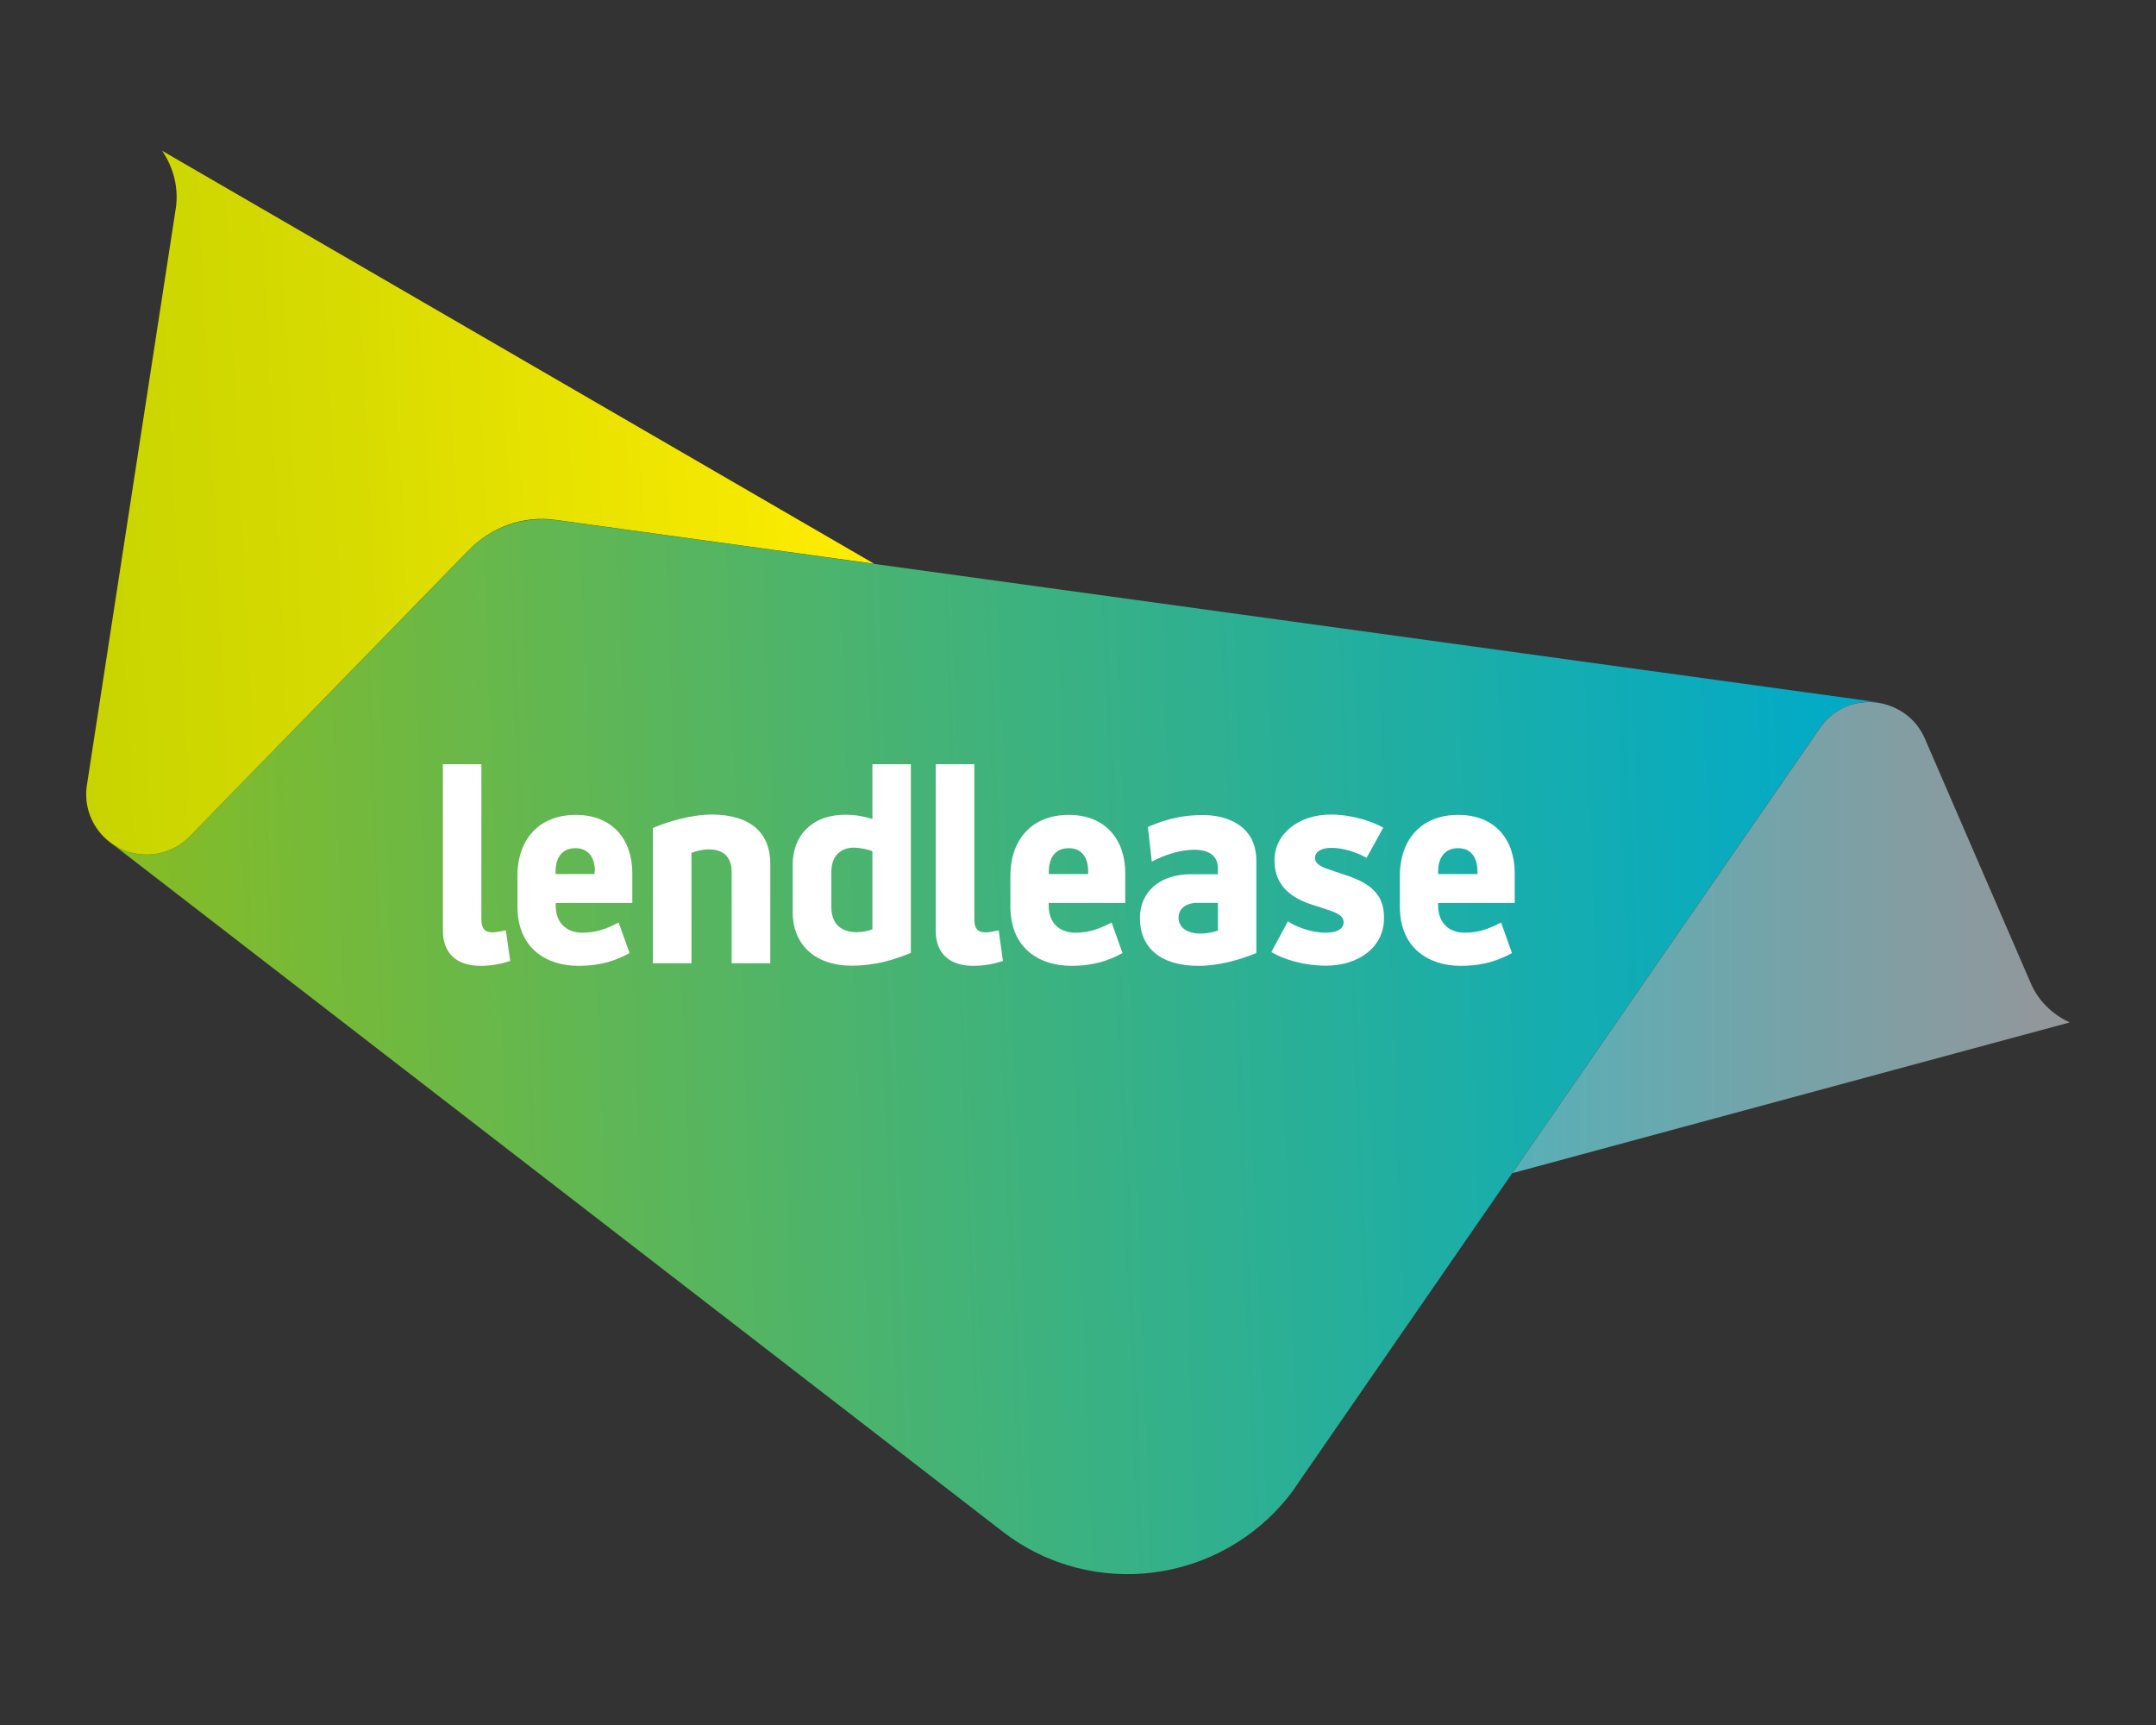 <?xml version="1.0" encoding="utf-8"?>
<!-- Generator: Adobe Illustrator 23.0.1, SVG Export Plug-In . SVG Version: 6.00 Build 0)  -->
<svg version="1.1" id="Layer_1" xmlns="http://www.w3.org/2000/svg" xmlns:xlink="http://www.w3.org/1999/xlink" x="0px" y="0px"
	 viewBox="0 0 125 100" style="enable-background:new 0 0 125 100;" xml:space="preserve">
<rect x="0" y="0" width="125" height="100" fill="#333333" stroke="none"/>
<style type="text/css">
	.st0{clip-path:url(#SVGID_2_);fill:url(#SVGID_3_);}
	.st1{clip-path:url(#SVGID_5_);fill:url(#SVGID_6_);}
	.st2{clip-path:url(#SVGID_8_);fill:url(#SVGID_9_);}
	.st3{fill:#FFFFFF;}
</style>
<g>
	<g>
		<g>
			<defs>
				<path id="SVGID_1_" d="M27.2,31.88L11,48.49c-0.76,0.78-1.88,1.19-3.04,1.01c-0.61-0.1-1.16-0.33-1.6-0.69l51.75,39.96
					c5.2,4.03,12.67,3.05,16.7-2.15c0.13-0.17,0.25-0.33,0.36-0.51l30.34-43.91c0.78-1.12,2.1-1.65,3.37-1.49L32.25,30.15
					c-0.28-0.03-0.54-0.05-0.81-0.05C29.81,30.1,28.29,30.76,27.2,31.88"/>
			</defs>
			<clipPath id="SVGID_2_">
				<use xlink:href="#SVGID_1_"  style="overflow:visible;"/>
			</clipPath>
			
				<linearGradient id="SVGID_3_" gradientUnits="userSpaceOnUse" x1="-500.623" y1="-277.655" x2="-499.785" y2="-277.655" gradientTransform="matrix(122.538 -5.35 5.35 122.538 62837.891 31408.615)">
				<stop  offset="0" style="stop-color:#86BC25"/>
				<stop  offset="0.386" style="stop-color:#4EB46A"/>
				<stop  offset="0.804" style="stop-color:#16ADAF"/>
				<stop  offset="1" style="stop-color:#00AACA"/>
			</linearGradient>
			<polygon class="st0" points="3.62,30.21 108.68,25.62 111.6,92.67 6.54,97.25 			"/>
		</g>
	</g>
	<g>
		<g>
			<defs>
				<path id="SVGID_4_" d="M105.51,42.21L87.68,68.01l24.14-6.53l8.18-2.21c-1.01-0.46-1.85-1.27-2.29-2.34l-6.11-14.11
					c-0.25-0.58-0.66-1.11-1.22-1.49c-0.61-0.41-1.3-0.63-2-0.63C107.28,40.69,106.19,41.22,105.51,42.21"/>
			</defs>
			<clipPath id="SVGID_5_">
				<use xlink:href="#SVGID_4_"  style="overflow:visible;"/>
			</clipPath>
			
				<linearGradient id="SVGID_6_" gradientUnits="userSpaceOnUse" x1="-496.084" y1="-281.574" x2="-495.246" y2="-281.574" gradientTransform="matrix(38.579 0 0 38.579 19226.006 10917.146)">
				<stop  offset="0" style="stop-color:#58B0B7"/>
				<stop  offset="1" style="stop-color:#94969A"/>
			</linearGradient>
			<rect x="87.68" y="40.69" class="st1" width="32.32" height="27.31"/>
		</g>
	</g>
	<g>
		<g>
			<defs>
				<path id="SVGID_7_" d="M10.19,12.09L5.04,45.51c-0.3,1.91,1.02,3.7,2.92,3.99c1.16,0.18,2.28-0.23,3.04-1.01l16.2-16.62
					c1.27-1.29,3.1-2,5.03-1.73l18.45,2.54L9.4,8.74C10.07,9.72,10.37,10.92,10.19,12.09"/>
			</defs>
			<clipPath id="SVGID_8_">
				<use xlink:href="#SVGID_7_"  style="overflow:visible;"/>
			</clipPath>
			
				<linearGradient id="SVGID_9_" gradientUnits="userSpaceOnUse" x1="-497.712" y1="-279.567" x2="-496.874" y2="-279.567" gradientTransform="matrix(55.138 -2.407 2.407 55.138 28120.205 14246.811)">
				<stop  offset="0" style="stop-color:#C8D400"/>
				<stop  offset="0.352" style="stop-color:#D8DB00"/>
				<stop  offset="1" style="stop-color:#FFED00"/>
			</linearGradient>
			<polygon class="st2" points="2.96,8.83 50.62,6.75 52.48,49.6 4.83,51.68 			"/>
		</g>
	</g>
	<g>
		<path class="st3" d="M44.66,50.06v5.78h-2.24v-5.28c0-1.04-0.66-1.32-1.32-1.32c-0.38,0-0.74,0.1-1.01,0.2v6.4h-2.24V48
			c0.86-0.36,2.19-0.78,3.45-0.78C43.62,47.24,44.66,48.38,44.66,50.06 M78.14,50.77l-1.22-0.41c-0.5-0.18-0.68-0.38-0.68-0.63
			c0-0.33,0.33-0.58,0.96-0.58c0.61,0,1.42,0.23,2.03,0.58l0.97-1.75c-0.51-0.3-1.73-0.76-3.04-0.76c-1.83,0-3.27,1.09-3.27,2.66
			c0,1.55,1.11,2.21,2.11,2.54l1.07,0.35c0.56,0.2,0.83,0.35,0.83,0.71c0,0.3-0.28,0.59-1.04,0.59c-0.78,0-1.68-0.31-2.19-0.66
			l-0.96,1.78c0.63,0.38,1.78,0.79,3.18,0.79c1.86,0,3.35-1.06,3.35-2.74C80.28,51.84,79.39,51.2,78.14,50.77 M28.55,54.05
			c-0.45,0-0.64-0.23-0.64-0.76V44.3h-2.23v9.64c0,1.39,0.86,2.05,2.18,2.05c0.66,0,1.22-0.12,1.72-0.28l-0.25-1.78
			C29.02,54,28.75,54.05,28.55,54.05 M50.57,44.3h2.24v10.94c-0.89,0.36-1.98,0.74-3.42,0.74c-2.31,0-3.43-1.39-3.43-3.07v-2.79
			c0-1.68,1.12-2.89,3.05-2.89c0.48,0,1.01,0.07,1.57,0.25V44.3H50.57z M50.57,49.34c-0.26-0.1-0.71-0.2-1.07-0.2
			c-0.66,0-1.3,0.38-1.3,1.42v2.03c0,1.12,0.74,1.45,1.47,1.45c0.31,0,0.68-0.07,0.91-0.17V49.34z M36.66,50.62v1.73h-4.44v0.15
			c0,0.96,0.58,1.57,1.55,1.57c0.81,0,1.4-0.23,2.1-0.59l0.63,1.77c-0.73,0.4-1.6,0.74-2.97,0.74c-1.8,0-3.53-0.97-3.53-3.45v-1.75
			c0-2.18,1.3-3.55,3.38-3.55C35.53,47.24,36.66,48.69,36.66,50.62 M34.49,50.52c0-0.79-0.36-1.35-1.12-1.35
			c-0.79,0-1.16,0.56-1.16,1.35v0.15h2.26v-0.15H34.49z M57.13,54.05c-0.45,0-0.64-0.23-0.64-0.76V44.3h-2.24v9.64
			c0,1.39,0.86,2.05,2.18,2.05c0.66,0,1.22-0.12,1.72-0.28l-0.25-1.78C57.6,54,57.35,54.05,57.13,54.05 M72.84,49.9v5.35
			c-0.89,0.36-2.1,0.74-3.37,0.74c-2.19,0-3.38-1.06-3.38-2.77c0-1.45,1.07-2.54,2.97-2.54h1.55v-0.35c0-0.76-0.58-1.07-1.37-1.07
			c-0.73,0-1.67,0.26-2.46,0.69l-0.23-2.01c0.63-0.26,1.63-0.69,3.18-0.69C71.04,47.24,72.84,47.8,72.84,49.9 M70.61,52.34h-1.19
			c-0.69,0-1.09,0.36-1.09,0.86c0,0.59,0.53,0.92,1.27,0.92c0.36,0,0.71-0.07,1.01-0.17V52.34z M65.24,50.62v1.73H60.8v0.15
			c0,0.96,0.58,1.57,1.55,1.57c0.81,0,1.4-0.23,2.1-0.59l0.63,1.77c-0.73,0.4-1.6,0.74-2.97,0.74c-1.8,0-3.53-0.97-3.53-3.45v-1.75
			c0-2.18,1.3-3.55,3.38-3.55C64.11,47.24,65.24,48.69,65.24,50.62 M63.09,50.52c0-0.79-0.36-1.35-1.12-1.35
			c-0.79,0-1.16,0.56-1.16,1.35v0.15h2.28V50.52z M87.82,50.62v1.73h-4.44v0.15c0,0.96,0.58,1.57,1.55,1.57
			c0.81,0,1.4-0.23,2.1-0.59l0.63,1.77c-0.73,0.4-1.6,0.74-2.97,0.74c-1.8,0-3.53-0.97-3.53-3.45v-1.75c0-2.18,1.3-3.55,3.38-3.55
			C86.7,47.24,87.82,48.69,87.82,50.62 M85.66,50.52c0-0.79-0.36-1.35-1.12-1.35c-0.78,0-1.16,0.56-1.16,1.35v0.15h2.28V50.52z"/>
	</g>
</g>
</svg>

